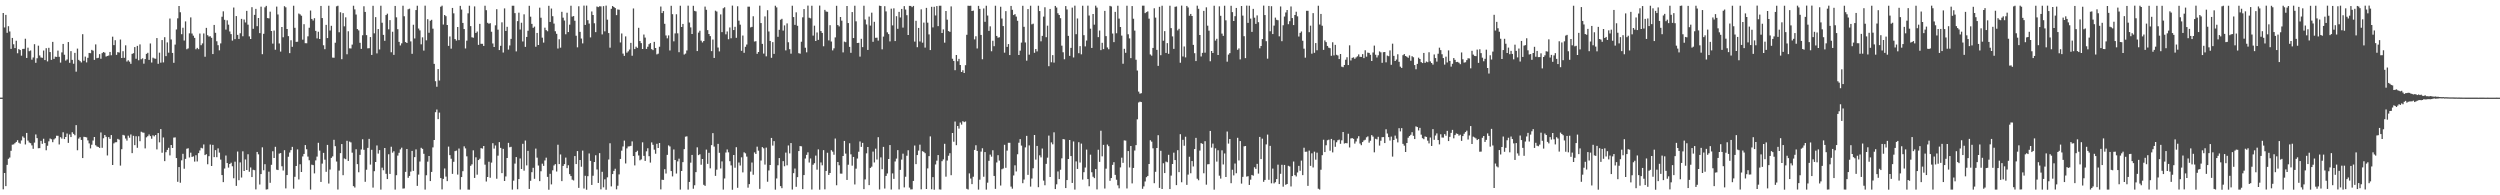<?xml version="1.0" encoding="UTF-8"?>
<svg xmlns="http://www.w3.org/2000/svg" width="1920" height="150">
  <path d="M0 74.970h1v1.000H0zM1 74.970h1v1.000H1zM2 10.008h1v135.374H2zM3 21.070h1v111.806H3zM4 11.429h1v131.498H4zM5 25.211h1v101.383H5zM6 20.128h1v101.849H6zM7 24.168h1v96.818H7zM8 37.536h1v78.303H8zM9 29.151h1v81.947H9zM10 34.013h1v76.864H10zM11 36.902h1v73.089H11zM12 31.267h1v77.758H12zM13 40.884h1v66.773H13zM14 37.688h1v71.916H14zM15 38.449h1v71.880H15zM16 42.731h1v65.140H16zM17 37.567h1v67.189H17zM18 37.494h1v68.282H18zM19 29.734h1v81.208H19zM20 44.501h1v57.603H20zM21 36.609h1v71.350H21zM22 39.296h1v70.150H22zM23 38.733h1v71.239H23zM24 45.802h1v65.866H24zM25 44.151h1v70.132H25zM26 33.946h1v75.564H26zM27 48.220h1v55.074H27zM28 44.769h1v61.338H28zM29 35.095h1v78.768H29zM30 42.613h1v71.133H30zM31 44.108h1v64.085H31zM32 44.379h1v66.039H32zM33 38.826h1v67.711H33zM34 46.137h1v63.731H34zM35 37.013h1v78.394H35zM36 47.146h1v64.790H36zM37 36.696h1v71.864H37zM38 39.969h1v66.435H38zM39 45.977h1v60.962H39zM40 32.149h1v77.080H40zM41 45.234h1v61.808H41zM42 43.521h1v62.652H42zM43 43.722h1v60.525H43zM44 38.867h1v65.407H44zM45 43.624h1v67.328H45zM46 48.063h1v57.331H46zM47 40.238h1v66.186H47zM48 33.761h1v67.803H48zM49 42.049h1v64.732H49zM50 46.545h1v58.673H50zM51 45.678h1v56.854H51zM52 32.321h1v77.418H52zM53 48.244h1v55.036H53zM54 39.276h1v65.975H54zM55 46.002h1v55.559H55zM56 48.961h1v53.827H56zM57 40.604h1v63.295H57zM58 55.055h1v41.025H58zM59 37.337h1v78.058H59zM60 45.981h1v60.444H60zM61 46.949h1v58.406H61zM62 47.959h1v59.515H62zM63 26.242h1v95.175H63zM64 46.623h1v58.434H64zM65 43.477h1v61.803H65zM66 47.915h1v57.616H66zM67 44.380h1v63.432H67zM68 40.641h1v69.507H68zM69 40.835h1v73.153H69zM70 38.293h1v72.861H70zM71 38.906h1v69.007H71zM72 45.959h1v59.268H72zM73 34.118h1v77.452H73zM74 44.700h1v67.831H74zM75 44.413h1v68.415H75zM76 41.553h1v72.059H76zM77 45.083h1v56.627H77zM78 40.823h1v72.703H78zM79 39.931h1v66.261H79zM80 40.449h1v63.230H80zM81 43.415h1v61.671H81zM82 42.968h1v76.419H82zM83 42.648h1v62.671H83zM84 39.864h1v66.788H84zM85 42.427h1v61.326H85zM86 28.178h1v98.553H86zM87 34.673h1v75.433H87zM88 30.862h1v78.470H88zM89 42.143h1v67.064H89zM90 40.040h1v66.608H90zM91 40.348h1v66.920H91zM92 30.364h1v96.803H92zM93 44.545h1v70.039H93zM94 39.304h1v64.283H94zM95 44.372h1v59.661H95zM96 34.840h1v71.565H96zM97 47.268h1v60.717H97zM98 46.302h1v57.887H98zM99 47.338h1v58.425H99zM100 49.004h1v54.241H100zM101 41.363h1v76.257H101zM102 40.862h1v63.456H102zM103 36.125h1v75.339H103zM104 45.110h1v59.532H104zM105 35.240h1v78.250H105zM106 46.278h1v58.382H106zM107 34.110h1v74.345H107zM108 45.530h1v55.651H108zM109 44.780h1v56.929H109zM110 48.917h1v53.047H110zM111 45.358h1v68.615H111zM112 41.357h1v64.118H112zM113 40.536h1v64.043H113zM114 45.990h1v57.302H114zM115 33.395h1v71.173H115zM116 48.011h1v58.541H116zM117 44.314h1v59.603H117zM118 44.906h1v59.857H118zM119 45.110h1v58.575H119zM120 29.219h1v85.505H120zM121 49.016h1v53.174H121zM122 40.460h1v68.869H122zM123 48.110h1v51.038H123zM124 30.749h1v86.550H124zM125 47.902h1v57.673H125zM126 28.567h1v95.168H126zM127 43.085h1v73.824H127zM128 32.584h1v82.509H128zM129 40.472h1v73.060H129zM130 14.211h1v105.133H130zM131 30.319h1v81.051H131zM132 40.644h1v73.032H132zM133 48.228h1v57.436H133zM134 34.273h1v71.254H134zM135 22.625h1v98.746H135zM136 14.073h1v125.544H136zM137 4.586h1v123.725H137zM138 9.419h1v130.922H138zM139 26.242h1v96.884H139zM140 21.312h1v96.805H140zM141 31.104h1v98.461H141zM142 16.434h1v105.590H142zM143 37.814h1v76.398H143zM144 37.165h1v76.686H144zM145 25.575h1v95.369H145zM146 13.362h1v103.883H146zM147 25.739h1v94.801H147zM148 27.403h1v92.642H148zM149 29.092h1v95.035H149zM150 37.845h1v81.391H150zM151 36.750h1v87.261H151zM152 37.781h1v79.817H152zM153 25.774h1v89.769H153zM154 34.706h1v78.793H154zM155 33.353h1v80.597H155zM156 25.697h1v85.262H156zM157 43.566h1v75.534H157zM158 21.421h1v96.994H158zM159 27.055h1v99.090H159zM160 28.048h1v91.919H160zM161 27.866h1v83.123H161zM162 29.036h1v98.472H162zM163 41.539h1v69.720H163zM164 19.162h1v101.500H164zM165 25.175h1v90.137H165zM166 31.693h1v89.038H166zM167 34.718h1v79.275H167zM168 38.658h1v78.536H168zM169 33.306h1v89.281H169zM170 12.873h1v121.590H170zM171 8.694h1v131.184H171zM172 15.217h1v114.199H172zM173 22.752h1v96.724H173zM174 15.593h1v109.623H174zM175 18.922h1v109.783H175zM176 24.149h1v101.791H176zM177 26.209h1v98.783H177zM178 31.205h1v96.472H178zM179 5.770h1v131.155H179zM180 30.033h1v94.144H180zM181 12.355h1v130.385H181zM182 26.801h1v89.550H182zM183 29.920h1v108.491H183zM184 25.559h1v99.169H184zM185 14.475h1v121.883H185zM186 27.855h1v88.355H186zM187 15.004h1v116.346H187zM188 17.274h1v105.189H188zM189 8.329h1v122.235H189zM190 18.945h1v99.551H190zM191 27.946h1v103.936H191zM192 29.953h1v98.664H192zM193 5.549h1v130.448H193zM194 22.129h1v108.253H194zM195 11.423h1v119.265H195zM196 6.827h1v138.630H196zM197 20.128h1v96.535H197zM198 13.845h1v104.679H198zM199 25.460h1v116.247H199zM200 5.121h1v128.549H200zM201 41.601h1v71.571H201zM202 25.969h1v104.784H202zM203 5.612h1v120.491H203zM204 4.502h1v141.077H204zM205 13.888h1v131.478H205zM206 14.117h1v117.738H206zM207 8.986h1v131.428H207zM208 23.825h1v102.751H208zM209 33.481h1v82.704H209zM210 23.429h1v97.904H210zM211 38.177h1v74.555H211zM212 5.059h1v125.244H212zM213 11.117h1v119.496H213zM214 33.406h1v84.578H214zM215 39.611h1v77.942H215zM216 20.757h1v106.943H216zM217 28.602h1v102.356H217zM218 4.786h1v110.558H218zM219 5.640h1v139.065H219zM220 22.283h1v112.162H220zM221 27.767h1v92.620H221zM222 40.828h1v76.293H222zM223 30.902h1v84.422H223zM224 35.950h1v76.847H224zM225 4.396h1v140.507H225zM226 21.374h1v114.386H226zM227 32.132h1v95.333H227zM228 32.054h1v82.671H228zM229 10.382h1v127.461H229zM230 11.059h1v115.122H230zM231 12.096h1v120.001H231zM232 30.482h1v89.666H232zM233 18.589h1v99.646H233zM234 33.186h1v78.241H234zM235 33.208h1v81.418H235zM236 27.924h1v92.341H236zM237 21.320h1v101.759H237zM238 8.102h1v137.518H238zM239 14.545h1v111.940H239zM240 15.743h1v111.091H240zM241 13.954h1v119.234H241zM242 23.717h1v99.482H242zM243 29.503h1v90.760H243zM244 24.347h1v85.314H244zM245 29.956h1v85.731H245zM246 4.570h1v135.143H246zM247 13.870h1v111.796H247zM248 34.771h1v82.645H248zM249 37.809h1v84.835H249zM250 19.113h1v112.843H250zM251 29.234h1v82.049H251zM252 4.395h1v136.555H252zM253 23.467h1v106.736H253zM254 19.810h1v101.452H254zM255 44.222h1v75.873H255zM256 44.342h1v63.039H256zM257 32.810h1v79.452H257zM258 4.839h1v119.210H258zM259 4.380h1v141.207H259zM260 24.779h1v106.249H260zM261 9.440h1v108.162H261zM262 45.464h1v65.193H262zM263 10.102h1v124.436H263zM264 20.209h1v101.512H264zM265 13.302h1v108.955H265zM266 41.663h1v66.467H266zM267 24.025h1v99.595H267zM268 37.119h1v71.636H268zM269 37.199h1v72.140H269zM270 34.230h1v83.027H270zM271 4.396h1v138.551H271zM272 7.227h1v136.796H272zM273 11.168h1v103.456H273zM274 22.313h1v103.728H274zM275 23.358h1v108.958H275zM276 32.875h1v86.069H276zM277 37.516h1v77.282H277zM278 27.097h1v79.875H278zM279 4.805h1v110.258H279zM280 9.145h1v130.470H280zM281 27.002h1v103.332H281zM282 37.094h1v76.483H282zM283 36.993h1v69.641H283zM284 28.468h1v97.923H284zM285 42.195h1v72.868H285zM286 4.433h1v139.667H286zM287 25.623h1v105.867H287zM288 13.139h1v111.290H288zM289 40.990h1v70.728H289zM290 22.316h1v95.674H290zM291 37.971h1v77.330H291zM292 4.379h1v141.254H292zM293 17.459h1v111.332H293zM294 26.782h1v104.007H294zM295 31.341h1v82.323H295zM296 11.569h1v121.893H296zM297 10.487h1v127.050H297zM298 22.548h1v95.931H298zM299 15.449h1v118.142H299zM300 40.118h1v72.573H300zM301 24.397h1v92.862H301zM302 42.162h1v74.012H302zM303 4.538h1v141.069H303zM304 13.288h1v121.255H304zM305 22.449h1v97.069H305zM306 32.137h1v85.189H306zM307 34.936h1v79.827H307zM308 33.291h1v80.118H308zM309 4.429h1v140.419H309zM310 12.516h1v132.174H310zM311 32.284h1v99.711H311zM312 33.034h1v81.374H312zM313 7.129h1v129.413H313zM314 6.679h1v128.423H314zM315 31.775h1v100.005H315zM316 41.338h1v74.554H316zM317 18.996h1v112.215H317zM318 29.547h1v91.152H318zM319 7.740h1v106.986H319zM320 4.380h1v138.348H320zM321 21.908h1v112.182H321zM322 23.343h1v100.693H322zM323 34.055h1v79.467H323zM324 28.646h1v85.670H324zM325 38.868h1v79.267H325zM326 4.363h1v141.235H326zM327 30.969h1v103.624H327zM328 14.731h1v109.405H328zM329 25.146h1v94.658H329zM330 15.916h1v123.137H330zM331 15.194h1v116.839H331zM332 22.002h1v91.215H332zM333 49.046h1v58.464H333zM334 62.360h1v23.800H334zM335 66.598h1v17.542H335zM336 53.037h1v38.472H336zM337 61.856h1v24.613H337zM338 5.176h1v131.555H338zM339 4.366h1v141.096H339zM340 18.842h1v118.528H340zM341 11.537h1v117.850H341zM342 12.447h1v123.207H342zM343 19.200h1v119.903H343zM344 35.214h1v77.376H344zM345 28.025h1v91.103H345zM346 37.353h1v84.579H346zM347 6.113h1v127.419H347zM348 10.264h1v113.984H348zM349 29.979h1v86.072H349zM350 31.187h1v84.461H350zM351 20.718h1v113.383H351zM352 30.847h1v83.253H352zM353 4.512h1v141.071H353zM354 7.332h1v128.675H354zM355 17.622h1v113.860H355zM356 22.323h1v90.083H356zM357 37.213h1v76.773H357zM358 31.241h1v88.825H358zM359 10.216h1v135.395H359zM360 4.406h1v141.253H360zM361 20.057h1v107.302H361zM362 28.619h1v97.593H362zM363 28.992h1v86.464H363zM364 4.910h1v131.752H364zM365 25.293h1v95.522H365zM366 24.213h1v109.916H366zM367 34.443h1v88.510H367zM368 18.321h1v103.612H368zM369 33.630h1v80.115H369zM370 33.630h1v80.478H370zM371 35.257h1v76.891H371zM372 4.394h1v122.080H372zM373 7.818h1v131.602H373zM374 17.532h1v118.400H374zM375 18.222h1v105.995H375zM376 17.839h1v118.648H376zM377 24.384h1v100.471H377zM378 33.397h1v76.556H378zM379 36.121h1v77.996H379zM380 19.441h1v92.254H380zM381 7.056h1v130.200H381zM382 22.798h1v96.730H382zM383 38.464h1v70.679H383zM384 35.177h1v78.368H384zM385 17.169h1v115.783H385zM386 40.328h1v73.996H386zM387 6.467h1v132.545H387zM388 23.774h1v111.754H388zM389 20.561h1v100.790H389zM390 38.110h1v71.625H390zM391 34.939h1v78.171H391zM392 29.873h1v82.868H392zM393 4.379h1v141.248H393zM394 4.390h1v134.339H394zM395 10.097h1v115.528H395zM396 39.491h1v81.143H396zM397 16.232h1v129.135H397zM398 9.730h1v127.769H398zM399 22.688h1v99.032H399zM400 17.451h1v112.331H400zM401 31.858h1v78.589H401zM402 11.032h1v120.058H402zM403 35.992h1v71.919H403zM404 28.345h1v98.679H404zM405 23.614h1v92.266H405zM406 4.440h1v140.665H406zM407 12.792h1v126.072H407zM408 18.305h1v113.923H408zM409 21.344h1v107.521H409zM410 20.451h1v116.872H410zM411 35.888h1v78.260H411zM412 25.276h1v95.819H412zM413 34.572h1v92.555H413zM414 5.907h1v133.207H414zM415 13.644h1v117.871H415zM416 28.949h1v96.728H416zM417 32.726h1v94.639H417zM418 21.268h1v101.951H418zM419 23.154h1v97.914H419zM420 24.019h1v111.824H420zM421 4.433h1v141.279H421zM422 16.859h1v116.644H422zM423 6.549h1v135.067H423zM424 12.453h1v118.349H424zM425 18.150h1v108.935H425zM426 24.006h1v102.068H426zM427 25.936h1v105.785H427zM428 37.285h1v73.864H428zM429 30.147h1v95.838H429zM430 36.592h1v82.022H430zM431 9.058h1v130.042H431zM432 13.587h1v113.829H432zM433 15.756h1v110.316H433zM434 26.314h1v94.699H434zM435 9.775h1v119.359H435zM436 24.609h1v102.328H436zM437 18.936h1v114.780H437zM438 4.423h1v130.795H438zM439 12.736h1v125.228H439zM440 12.318h1v126.257H440zM441 15.906h1v103.955H441zM442 27.427h1v98.559H442zM443 36.356h1v79.683H443zM444 4.798h1v139.466H444zM445 24.459h1v98.405H445zM446 29.572h1v98.462H446zM447 33.354h1v82.292H447zM448 4.293h1v140.503H448zM449 19.133h1v115.856H449zM450 4.280h1v141.424H450zM451 15.508h1v119.826H451zM452 18.136h1v99.737H452zM453 28.709h1v94.817H453zM454 8.793h1v133.258H454zM455 11.527h1v123.442H455zM456 17.845h1v106.597H456zM457 24.673h1v94.572H457zM458 5.043h1v125.088H458zM459 5.503h1v134.980H459zM460 4.812h1v112.801H460zM461 4.903h1v140.484H461zM462 26.417h1v105.502H462zM463 4.722h1v139.158H463zM464 24.049h1v113.693H464zM465 4.304h1v141.406H465zM466 15.130h1v121.042H466zM467 25.382h1v97.155H467zM468 36.609h1v73.415H468zM469 6.741h1v136.429H469zM470 4.630h1v129.063H470zM471 5.375h1v125.874H471zM472 6.182h1v123.408H472zM473 11.637h1v133.771H473zM474 7.292h1v135.358H474zM475 7.475h1v126.481H475zM476 32.624h1v89.413H476zM477 25.719h1v89.984H477zM478 41.171h1v71.320H478zM479 42.919h1v65.080H479zM480 27.944h1v97.613H480zM481 40.450h1v73.506H481zM482 39.407h1v73.102H482zM483 38.017h1v74.381H483zM484 32.927h1v79.075H484zM485 42.827h1v65.779H485zM486 6.499h1v113.335H486zM487 37.662h1v89.375H487zM488 35.824h1v80.943H488zM489 36.746h1v79.005H489zM490 21.361h1v98.044H490zM491 31.564h1v91.588H491zM492 33.150h1v89.245H492zM493 37.623h1v71.668H493zM494 26.548h1v93.144H494zM495 28.894h1v94.687H495zM496 37.596h1v78.628H496zM497 35.880h1v77.983H497zM498 33.924h1v86.018H498zM499 33.100h1v91.793H499zM500 37.743h1v71.640H500zM501 38.521h1v72.698H501zM502 32.173h1v82.771H502zM503 36.884h1v81.205H503zM504 41.763h1v68.672H504zM505 41.201h1v72.439H505zM506 35.873h1v73.931H506zM507 5.000h1v140.482H507zM508 10.044h1v127.992H508zM509 8.495h1v129.714H509zM510 18.288h1v111.635H510zM511 27.226h1v106.064H511zM512 29.453h1v89.504H512zM513 27.169h1v84.488H513zM514 38.748h1v73.723H514zM515 4.441h1v126.918H515zM516 10.929h1v124.568H516zM517 31.734h1v83.058H517zM518 25.651h1v97.210H518zM519 10.969h1v122.322H519zM520 25.598h1v98.345H520zM521 40.107h1v81.738H521zM522 4.402h1v141.201H522zM523 20.746h1v110.568H523zM524 18.363h1v106.161H524zM525 41.887h1v72.673H525zM526 41.180h1v63.769H526zM527 38.744h1v65.949H527zM528 4.344h1v141.271H528zM529 17.282h1v122.432H529zM530 21.042h1v103.863H530zM531 26.127h1v92.859H531zM532 4.473h1v140.489H532zM533 8.367h1v133.929H533zM534 8.759h1v123.434H534zM535 39.209h1v73.943H535zM536 25.058h1v94.068H536zM537 23.580h1v94.919H537zM538 31.215h1v95.291H538zM539 32.592h1v89.503H539zM540 31.470h1v110.480H540zM541 5.047h1v137.717H541zM542 7.507h1v107.369H542zM543 23.125h1v102.709H543zM544 26.127h1v91.209H544zM545 27.728h1v101.557H545zM546 39.279h1v72.187H546zM547 30.336h1v71.899H547zM548 44.508h1v68.064H548zM549 8.204h1v126.865H549zM550 8.861h1v121.426H550zM551 36.498h1v73.967H551zM552 39.480h1v77.865H552zM553 11.071h1v118.323H553zM554 24.659h1v99.279H554zM555 6.341h1v139.256H555zM556 5.576h1v131.460H556zM557 26.353h1v90.769H557zM558 24.145h1v90.665H558zM559 30.134h1v86.880H559zM560 21.110h1v102.688H560zM561 29.401h1v97.649H561zM562 4.279h1v141.436H562zM563 23.090h1v95.948H563zM564 20.592h1v108.247H564zM565 29.022h1v84.013H565zM566 4.825h1v139.383H566zM567 15.894h1v108.918H567zM568 18.955h1v108.189H568zM569 39.025h1v81.788H569zM570 27.304h1v105.076H570zM571 40.554h1v76.420H571zM572 35.949h1v81.810H572zM573 34.186h1v86.104H573zM574 5.142h1v138.974H574zM575 5.103h1v136.307H575zM576 21.054h1v110.714H576zM577 20.621h1v104.209H577zM578 12.512h1v121.679H578zM579 31.891h1v85.156H579zM580 31.655h1v86.572H580zM581 41.314h1v71.349H581zM582 39.929h1v75.769H582zM583 4.360h1v140.670H583zM584 17.717h1v105.572H584zM585 33.708h1v79.284H585zM586 41.187h1v72.750H586zM587 12.601h1v113.818H587zM588 43.284h1v70.072H588zM589 7.829h1v131.743H589zM590 24.188h1v106.748H590zM591 31.416h1v95.328H591zM592 44.414h1v61.521H592zM593 32.336h1v79.460H593zM594 41.364h1v67.041H594zM595 4.398h1v141.272H595zM596 5.707h1v131.370H596zM597 28.268h1v98.668H597zM598 22.888h1v98.499H598zM599 15.165h1v127.805H599zM600 14.453h1v130.081H600zM601 23.482h1v100.265H601zM602 19.482h1v108.224H602zM603 38.710h1v78.488H603zM604 17.990h1v108.993H604zM605 32.441h1v79.283H605zM606 37.799h1v79.997H606zM607 41.198h1v68.658H607zM608 4.410h1v141.155H608zM609 13.109h1v119.882H609zM610 19.107h1v110.350H610zM611 9.466h1v133.998H611zM612 19.795h1v116.251H612zM613 40.833h1v75.178H613zM614 41.209h1v70.963H614zM615 32.057h1v80.304H615zM616 13.313h1v131.954H616zM617 6.949h1v127.502H617zM618 36.654h1v85.110H618zM619 40.167h1v78.784H619zM620 4.326h1v112.642H620zM621 13.633h1v111.183H621zM622 14.067h1v107.613H622zM623 4.397h1v141.178H623zM624 27.346h1v99.175H624zM625 19.729h1v105.618H625zM626 31.475h1v88.002H626zM627 24.940h1v105.378H627zM628 30.619h1v84.095H628zM629 4.316h1v141.367H629zM630 23.868h1v100.890H630zM631 25.279h1v101.703H631zM632 35.531h1v79.753H632zM633 7.597h1v137.800H633zM634 8.878h1v122.381H634zM635 9.047h1v108.261H635zM636 31.041h1v103.288H636zM637 19.375h1v113.483H637zM638 31.898h1v83.469H638zM639 38.707h1v77.791H639zM640 37.123h1v81.727H640zM641 28.708h1v77.667H641zM642 4.476h1v137.789H642zM643 19.247h1v105.158H643zM644 20.286h1v106.628H644zM645 13.074h1v120.235H645zM646 15.897h1v117.460H646zM647 40.233h1v79.591H647zM648 31.931h1v76.282H648zM649 32.426h1v85.549H649zM650 4.626h1v133.543H650zM651 17.707h1v108.784H651zM652 36.010h1v74.035H652zM653 40.560h1v77.948H653zM654 9.260h1v117.950H654zM655 29.240h1v91.294H655zM656 4.381h1v137.290H656zM657 16.366h1v113.185H657zM658 33.045h1v88.688H658zM659 32.859h1v83.694H659zM660 43.445h1v65.217H660zM661 29.791h1v82.990H661zM662 36.181h1v73.557H662zM663 4.396h1v140.863H663zM664 14.980h1v122.824H664zM665 18.781h1v98.997H665zM666 38.362h1v74.546H666zM667 12.772h1v129.409H667zM668 19.644h1v109.335H668zM669 9.709h1v118.277H669zM670 32.103h1v84.318H670zM671 16.760h1v108.018H671zM672 29.047h1v85.150H672zM673 28.933h1v93.578H673zM674 31.187h1v74.169H674zM675 4.344h1v141.189H675zM676 4.614h1v116.270H676zM677 37.863h1v92.095H677zM678 28.132h1v84.679H678zM679 4.757h1v140.052H679zM680 8.753h1v126.381H680zM681 24.853h1v108.362H681zM682 26.198h1v95.927H682zM683 31.806h1v79.612H683zM684 6.638h1v138.930H684zM685 19.522h1v113.660H685zM686 6.392h1v130.965H686zM687 31.515h1v92.510H687zM688 12.452h1v109.345H688zM689 22.125h1v93.174H689zM690 9.091h1v136.387H690zM691 13.401h1v117.078H691zM692 6.861h1v115.703H692zM693 21.219h1v96.779H693zM694 4.693h1v139.231H694zM695 7.300h1v128.450H695zM696 11.698h1v107.886H696zM697 26.873h1v88.509H697zM698 4.484h1v139.599H698zM699 4.577h1v140.953H699zM700 5.483h1v139.914H700zM701 4.582h1v134.382H701zM702 31.941h1v79.803H702zM703 15.963h1v110.116H703zM704 36.270h1v82.842H704zM705 21.469h1v94.171H705zM706 31.859h1v79.258H706zM707 7.166h1v138.257H707zM708 32.794h1v83.310H708zM709 17.362h1v99.258H709zM710 36.544h1v81.118H710zM711 6.057h1v139.096H711zM712 17.404h1v111.939H712zM713 26.428h1v93.474H713zM714 38.430h1v66.348H714zM715 5.241h1v140.130H715zM716 21.017h1v115.024H716zM717 5.201h1v140.496H717zM718 11.864h1v114.461H718zM719 4.645h1v118.751H719zM720 20.082h1v99.014H720zM721 4.420h1v141.057H721zM722 4.420h1v141.214H722zM723 25.329h1v98.489H723zM724 22.598h1v99.815H724zM725 32.794h1v77.628H725zM726 8.455h1v127.203H726zM727 15.083h1v108.224H727zM728 23.865h1v95.739H728zM729 24.483h1v93.182H729zM730 4.912h1v129.617H730zM731 45.129h1v56.993H731zM732 46.786h1v62.055H732zM733 53.909h1v39.424H733zM734 42.226h1v69.310H734zM735 47.040h1v49.733H735zM736 45.213h1v53.529H736zM737 49.920h1v44.183H737zM738 55.312h1v40.401H738zM739 53.969h1v39.113H739zM740 56.046h1v37.771H740zM741 50.093h1v43.180H741zM742 26.709h1v118.299H742zM743 4.387h1v141.160H743zM744 4.494h1v128.674H744zM745 4.416h1v132.685H745zM746 8.469h1v132.966H746zM747 8.127h1v127.623H747zM748 30.266h1v84.862H748zM749 27.840h1v83.746H749zM750 37.204h1v78.690H750zM751 4.527h1v141.087H751zM752 6.797h1v131.187H752zM753 26.848h1v89.582H753zM754 45.507h1v68.381H754zM755 6.486h1v129.234H755zM756 16.758h1v100.047H756zM757 4.406h1v141.196H757zM758 11.953h1v128.358H758zM759 23.713h1v99.799H759zM760 20.226h1v98.503H760zM761 39.375h1v80.947H761zM762 31.306h1v84.095H762zM763 35.483h1v99.657H763zM764 4.392h1v140.669H764zM765 27.606h1v97.180H765zM766 28.916h1v90.283H766zM767 28.609h1v94.745H767zM768 5.151h1v137.316H768zM769 14.253h1v115.738H769zM770 20.003h1v109.400H770zM771 40.457h1v70.774H771zM772 8.561h1v120.296H772zM773 35.969h1v79.675H773zM774 33.835h1v75.842H774zM775 42.306h1v67.357H775zM776 4.533h1v138.797H776zM777 7.529h1v137.380H777zM778 11.579h1v123.167H778zM779 10.861h1v116.122H779zM780 12.737h1v118.927H780zM781 15.978h1v102.478H781zM782 42.215h1v67.383H782zM783 38.919h1v67.946H783zM784 32.728h1v79.111H784zM785 4.449h1v136.242H785zM786 20.568h1v117.336H786zM787 32.598h1v80.597H787zM788 46.588h1v57.735H788zM789 6.985h1v127.308H789zM790 42.010h1v69.665H790zM791 4.394h1v138.933H791zM792 18.667h1v118.460H792zM793 18.177h1v111.067H793zM794 40.526h1v63.141H794zM795 37.644h1v84.914H795zM796 39.489h1v72.574H796zM797 4.390h1v139.359H797zM798 8.506h1v110.776H798zM799 31.736h1v89.128H799zM800 27.534h1v86.518H800zM801 12.771h1v125.924H801zM802 5.563h1v136.733H802zM803 28.555h1v97.286H803zM804 19.700h1v101.387H804zM805 50.829h1v53.330H805zM806 6.858h1v129.061H806zM807 47.842h1v61.527H807zM808 42.348h1v68.496H808zM809 48.074h1v53.556H809zM810 4.541h1v140.675H810zM811 5.778h1v135.801H811zM812 10.183h1v121.480H812zM813 11.533h1v125.967H813zM814 13.962h1v116.406H814zM815 35.094h1v86.517H815zM816 40.131h1v66.653H816zM817 45.533h1v61.540H817zM818 4.671h1v139.774H818zM819 7.259h1v131.013H819zM820 27.532h1v94.587H820zM821 42.899h1v64.605H821zM822 36.749h1v83.124H822zM823 5.820h1v134.692H823zM824 44.137h1v64.510H824zM825 4.364h1v141.247H825zM826 26.286h1v97.668H826zM827 14.184h1v115.532H827zM828 40.849h1v68.386H828zM829 35.442h1v89.370H829zM830 41.750h1v68.511H830zM831 4.389h1v133.557H831zM832 27.039h1v105.205H832zM833 35.643h1v93.013H833zM834 31.107h1v83.763H834zM835 4.328h1v133.179H835zM836 11.908h1v131.166H836zM837 22.009h1v96.786H837zM838 36.821h1v95.464H838zM839 10.775h1v124.976H839zM840 18.948h1v117.847H840zM841 4.363h1v125.472H841zM842 5.828h1v139.613H842zM843 28.520h1v86.454H843zM844 23.468h1v100.859H844zM845 38.485h1v61.926H845zM846 32.847h1v87.214H846zM847 37.722h1v73.518H847zM848 8.362h1v136.455H848zM849 27.733h1v101.801H849zM850 36.464h1v74.562H850zM851 37.833h1v74.439H851zM852 4.487h1v134.389H852zM853 4.984h1v131.746H853zM854 25.779h1v100.859H854zM855 32.359h1v92.210H855zM856 9.116h1v125.170H856zM857 25.560h1v112.475H857zM858 4.392h1v137.920H858zM859 14.293h1v130.333H859zM860 20.749h1v107.824H860zM861 27.353h1v93.741H861zM862 48.943h1v76.114H862zM863 37.463h1v70.348H863zM864 40.572h1v67.420H864zM865 4.390h1v140.372H865zM866 26.317h1v89.719H866zM867 29.466h1v99.136H867zM868 44.640h1v67.507H868zM869 4.677h1v136.176H869zM870 14.365h1v114.608H870zM871 23.523h1v92.093H871zM872 45.895h1v65.562H872zM873 54.151h1v37.521H873zM874 70.351h1v8.333H874zM875 71.947h1v6.143H875zM876 71.553h1v6.822H876zM877 4.352h1v140.644H877zM878 4.374h1v138.775H878zM879 10.080h1v129.279H879zM880 9.298h1v126.798H880zM881 8.745h1v126.367H881zM882 14.347h1v111.623H882zM883 41.825h1v65.883H883zM884 42.729h1v66.066H884zM885 36.826h1v77.084H885zM886 6.345h1v134.361H886zM887 13.496h1v118.440H887zM888 38.286h1v75.390H888zM889 50.568h1v53.243H889zM890 5.248h1v139.011H890zM891 42.381h1v73.422H891zM892 4.399h1v140.729H892zM893 31.302h1v94.096H893zM894 23.925h1v108.965H894zM895 40.645h1v83.445H895zM896 33.101h1v91.507H896zM897 41.300h1v77.607H897zM898 4.408h1v140.791H898zM899 21.603h1v113.240H899zM900 27.977h1v97.956H900zM901 37.522h1v79.745H901zM902 5.202h1v117.742H902zM903 4.960h1v137.240H903zM904 23.328h1v92.030H904zM905 22.127h1v110.046H905zM906 48.176h1v54.909H906zM907 4.296h1v135.691H907zM908 43.353h1v63.993H908zM909 35.693h1v76.216H909zM910 44.060h1v60.971H910zM911 4.535h1v137.458H911zM912 5.720h1v128.352H912zM913 12.070h1v108.327H913zM914 10.678h1v122.375H914zM915 12.288h1v111.419H915zM916 34.481h1v93.356H916zM917 40.866h1v73.638H917zM918 46.894h1v58.968H918zM919 4.378h1v132.892H919zM920 6.771h1v131.664H920zM921 26.905h1v88.782H921zM922 43.390h1v66.522H922zM923 40.587h1v69.926H923zM924 8.328h1v124.717H924zM925 40.472h1v67.973H925zM926 5.616h1v136.227H926zM927 19.724h1v106.497H927zM928 23.562h1v102.482H928zM929 47.051h1v53.498H929zM930 39.163h1v74.203H930zM931 40.715h1v69.557H931zM932 4.394h1v141.286H932zM933 31.205h1v82.707H933zM934 29.812h1v94.297H934zM935 42.258h1v73.142H935zM936 4.882h1v130.030H936zM937 12.144h1v125.004H937zM938 25.821h1v89.655H938zM939 27.539h1v98.773H939zM940 4.418h1v113.432H940zM941 15.629h1v120.331H941zM942 47.346h1v53.680H942zM943 41.959h1v68.318H943zM944 40.797h1v65.975H944zM945 4.437h1v136.266H945zM946 9.333h1v121.008H946zM947 16.138h1v118.550H947zM948 12.445h1v113.145H948zM949 6.068h1v126.991H949zM950 38.266h1v67.557H950zM951 37.176h1v86.059H951zM952 45.640h1v62.685H952zM953 4.591h1v136.394H953zM954 11.998h1v123.826H954zM955 27.811h1v84.598H955zM956 44.652h1v67.466H956zM957 4.283h1v131.352H957zM958 17.559h1v117.761H958zM959 4.390h1v137.645H959zM960 14.303h1v123.658H960zM961 24.486h1v109.838H961zM962 6.816h1v128.104H962zM963 13.590h1v114.850H963zM964 18.311h1v111.378H964zM965 11.810h1v114.019H965zM966 17.044h1v116.301H966zM967 37.124h1v68.062H967zM968 35.316h1v86.842H968zM969 29.981h1v76.514H969zM970 4.280h1v135.326H970zM971 11.579h1v126.596H971zM972 31.642h1v79.252H972zM973 45.058h1v58.310H973zM974 4.575h1v133.521H974zM975 24.035h1v87.966H975zM976 4.741h1v136.045H976zM977 26.138h1v103.357H977zM978 19.653h1v121.175H978zM979 13.537h1v126.377H979zM980 15.223h1v122.276H980zM981 15.558h1v110.909H981zM982 27.888h1v113.467H982zM983 4.961h1v128.497H983zM984 31.625h1v94.917H984zM985 19.389h1v123.983H985zM986 12.683h1v113.990H986zM987 9.590h1v132.327H987zM988 7.687h1v133.638H988zM989 18.610h1v108.711H989zM990 16.262h1v111.577H990zM991 4.962h1v138.229H991zM992 13.874h1v121.352H992zM993 19.241h1v104.825H993zM994 11.513h1v122.986H994zM995 8.989h1v126.527H995zM996 12.528h1v119.932H996zM997 28.055h1v99.308H997zM998 25.252h1v105.946H998zM999 24.178h1v99.183H999zM1000 31.262h1v103.253H1000zM1001 37.367h1v76.069H1001zM1002 44.298h1v72.303H1002zM1003 8.277h1v108.190H1003zM1004 8.293h1v134.466H1004zM1005 24.721h1v90.956H1005zM1006 19.729h1v107.682H1006zM1007 41.213h1v76.521H1007zM1008 10.073h1v118.556H1008zM1009 40.552h1v75.928H1009zM1010 33.072h1v89.562H1010zM1011 38.611h1v78.613H1011zM1012 4.391h1v140.578H1012zM1013 18.844h1v126.727H1013zM1014 10.725h1v119.641H1014zM1015 19.776h1v99.400H1015zM1016 38.288h1v69.016H1016zM1017 31.003h1v85.780H1017zM1018 32.378h1v79.183H1018zM1019 35.264h1v72.469H1019zM1020 36.633h1v70.649H1020zM1021 37.026h1v78.730H1021zM1022 42.836h1v63.856H1022zM1023 32.441h1v84.585H1023zM1024 42.525h1v65.176H1024zM1025 34.465h1v78.303H1025zM1026 42.079h1v67.185H1026zM1027 42.620h1v65.100H1027zM1028 45.361h1v61.832H1028zM1029 41.464h1v68.965H1029zM1030 51.181h1v56.572H1030zM1031 51.590h1v49.774H1031zM1032 49.916h1v60.307H1032zM1033 45.889h1v63.973H1033zM1034 43.987h1v66.042H1034zM1035 49.947h1v52.781H1035zM1036 34.830h1v78.417H1036zM1037 46.414h1v59.943H1037zM1038 44.442h1v61.592H1038zM1039 44.049h1v62.625H1039zM1040 45.163h1v65.104H1040zM1041 44.085h1v64.546H1041zM1042 43.260h1v63.056H1042zM1043 41.772h1v62.853H1043zM1044 43.602h1v66.633H1044zM1045 43.705h1v67.794H1045zM1046 41.592h1v67.520H1046zM1047 44.667h1v63.219H1047zM1048 38.625h1v68.698H1048zM1049 43.503h1v61.978H1049zM1050 40.392h1v64.377H1050zM1051 40.676h1v68.888H1051zM1052 42.095h1v66.013H1052zM1053 46.841h1v56.920H1053zM1054 40.300h1v64.601H1054zM1055 35.045h1v81.923H1055zM1056 42.053h1v64.545H1056zM1057 44.149h1v62.923H1057zM1058 42.429h1v62.618H1058zM1059 39.470h1v72.360H1059zM1060 40.211h1v67.887H1060zM1061 48.239h1v57.120H1061zM1062 40.080h1v65.203H1062zM1063 39.935h1v69.941H1063zM1064 47.883h1v51.379H1064zM1065 42.719h1v59.808H1065zM1066 43.173h1v62.152H1066zM1067 38.690h1v69.231H1067zM1068 49.745h1v55.161H1068zM1069 33.516h1v86.758H1069zM1070 42.902h1v64.638H1070zM1071 46.852h1v57.307H1071zM1072 45.747h1v60.704H1072zM1073 41.664h1v67.705H1073zM1074 47.462h1v51.009H1074zM1075 51.188h1v49.751H1075zM1076 52.187h1v46.203H1076zM1077 42.376h1v68.136H1077zM1078 41.523h1v70.371H1078zM1079 42.996h1v73.720H1079zM1080 43.579h1v66.246H1080zM1081 44.383h1v61.421H1081zM1082 42.534h1v61.987H1082zM1083 46.653h1v56.849H1083zM1084 43.157h1v58.358H1084zM1085 43.965h1v60.327H1085zM1086 49.973h1v56.837H1086zM1087 53.191h1v43.897H1087zM1088 49.027h1v48.539H1088zM1089 44.267h1v55.916H1089zM1090 45.332h1v52.882H1090zM1091 47.696h1v55.735H1091zM1092 48.422h1v57.694H1092zM1093 40.646h1v66.281H1093zM1094 48.295h1v56.532H1094zM1095 47.233h1v57.939H1095zM1096 47.760h1v60.273H1096zM1097 40.142h1v69.968H1097zM1098 47.162h1v58.458H1098zM1099 48.400h1v63.703H1099zM1100 49.634h1v49.540H1100zM1101 41.824h1v65.558H1101zM1102 44.604h1v59.472H1102zM1103 47.311h1v55.120H1103zM1104 41.262h1v66.284H1104zM1105 36.611h1v74.283H1105zM1106 38.481h1v64.619H1106zM1107 41.664h1v63.957H1107zM1108 44.591h1v61.070H1108zM1109 49.619h1v53.391H1109zM1110 43.528h1v60.740H1110zM1111 47.982h1v52.528H1111zM1112 38.730h1v69.590H1112zM1113 46.795h1v58.323H1113zM1114 51.149h1v50.885H1114zM1115 48.989h1v50.732H1115zM1116 44.574h1v61.682H1116zM1117 45.955h1v57.769H1117zM1118 47.686h1v54.814H1118zM1119 47.508h1v55.362H1119zM1120 48.200h1v55.967H1120zM1121 49.326h1v54.153H1121zM1122 40.296h1v67.913H1122zM1123 45.516h1v58.971H1123zM1124 48.081h1v54.623H1124zM1125 47.833h1v53.605H1125zM1126 46.181h1v54.187H1126zM1127 44.762h1v62.417H1127zM1128 44.916h1v59.125H1128zM1129 52.488h1v44.321H1129zM1130 39.035h1v71.541H1130zM1131 41.939h1v63.012H1131zM1132 42.927h1v62.655H1132zM1133 43.090h1v63.198H1133zM1134 38.109h1v69.439H1134zM1135 48.271h1v58.539H1135zM1136 37.854h1v78.672H1136zM1137 40.802h1v75.641H1137zM1138 44.281h1v61.549H1138zM1139 47.040h1v57.400H1139zM1140 45.161h1v63.847H1140zM1141 38.129h1v69.283H1141zM1142 52.230h1v50.224H1142zM1143 56.489h1v47.872H1143zM1144 42.435h1v70.215H1144zM1145 45.704h1v53.249H1145zM1146 39.613h1v72.130H1146zM1147 11.383h1v133.023H1147zM1148 23.466h1v102.110H1148zM1149 16.794h1v111.016H1149zM1150 21.725h1v106.841H1150zM1151 24.358h1v90.910H1151zM1152 29.756h1v88.871H1152zM1153 45.312h1v67.561H1153zM1154 38.470h1v66.372H1154zM1155 29.799h1v86.760H1155zM1156 33.571h1v79.958H1156zM1157 40.698h1v67.004H1157zM1158 36.535h1v69.259H1158zM1159 41.647h1v75.369H1159zM1160 39.057h1v65.806H1160zM1161 41.397h1v65.417H1161zM1162 45.563h1v64.573H1162zM1163 34.301h1v88.507H1163zM1164 39.052h1v70.822H1164zM1165 44.072h1v73.717H1165zM1166 37.271h1v82.296H1166zM1167 47.249h1v56.836H1167zM1168 31.438h1v76.134H1168zM1169 43.724h1v69.828H1169zM1170 34.997h1v84.673H1170zM1171 34.669h1v74.031H1171zM1172 29.408h1v75.376H1172zM1173 38.652h1v63.403H1173zM1174 41.820h1v66.869H1174zM1175 41.546h1v61.839H1175zM1176 45.929h1v54.876H1176zM1177 40.724h1v58.437H1177zM1178 35.943h1v77.684H1178zM1179 43.575h1v66.076H1179zM1180 39.104h1v72.796H1180zM1181 43.887h1v68.455H1181zM1182 43.811h1v67.235H1182zM1183 40.943h1v60.942H1183zM1184 52.515h1v55.642H1184zM1185 43.765h1v70.336H1185zM1186 42.509h1v60.038H1186zM1187 39.349h1v64.327H1187zM1188 39.630h1v69.315H1188zM1189 30.186h1v79.961H1189zM1190 44.191h1v61.134H1190zM1191 42.151h1v65.079H1191zM1192 47.454h1v54.696H1192zM1193 42.527h1v64.461H1193zM1194 40.830h1v70.083H1194zM1195 45.185h1v60.209H1195zM1196 49.210h1v57.174H1196zM1197 31.707h1v84.702H1197zM1198 51.622h1v50.200H1198zM1199 32.617h1v70.298H1199zM1200 46.227h1v57.650H1200zM1201 31.744h1v76.114H1201zM1202 27.349h1v89.198H1202zM1203 26.764h1v77.651H1203zM1204 39.361h1v77.626H1204zM1205 45.944h1v58.298H1205zM1206 29.967h1v90.462H1206zM1207 34.835h1v82.351H1207zM1208 4.389h1v120.039H1208zM1209 35.576h1v85.593H1209zM1210 35.170h1v74.705H1210zM1211 42.253h1v61.133H1211zM1212 25.251h1v93.110H1212zM1213 37.951h1v76.035H1213zM1214 5.446h1v134.195H1214zM1215 16.090h1v118.068H1215zM1216 18.772h1v110.039H1216zM1217 26.150h1v98.089H1217zM1218 26.670h1v103.506H1218zM1219 22.160h1v94.635H1219zM1220 39.304h1v84.002H1220zM1221 31.890h1v85.296H1221zM1222 19.908h1v122.544H1222zM1223 34.777h1v76.406H1223zM1224 24.796h1v94.556H1224zM1225 35.772h1v83.941H1225zM1226 39.427h1v72.586H1226zM1227 20.647h1v125.039H1227zM1228 29.965h1v83.839H1228zM1229 30.410h1v93.896H1229zM1230 32.110h1v82.289H1230zM1231 22.277h1v99.674H1231zM1232 29.200h1v84.742H1232zM1233 28.381h1v91.764H1233zM1234 30.672h1v85.447H1234zM1235 23.292h1v99.120H1235zM1236 25.706h1v93.778H1236zM1237 22.774h1v110.892H1237zM1238 31.259h1v88.866H1238zM1239 7.610h1v110.699H1239zM1240 35.005h1v92.054H1240zM1241 17.871h1v106.671H1241zM1242 25.163h1v112.486H1242zM1243 33.309h1v93.985H1243zM1244 28.500h1v93.785H1244zM1245 39.294h1v75.645H1245zM1246 27.025h1v92.213H1246zM1247 41.673h1v65.230H1247zM1248 10.303h1v125.652H1248zM1249 28.591h1v89.733H1249zM1250 27.448h1v87.143H1250zM1251 38.736h1v76.227H1251zM1252 9.135h1v130.931H1252zM1253 26.355h1v108.233H1253zM1254 21.513h1v103.100H1254zM1255 22.809h1v100.655H1255zM1256 13.415h1v131.121H1256zM1257 23.108h1v96.279H1257zM1258 10.403h1v124.103H1258zM1259 6.348h1v136.233H1259zM1260 22.293h1v112.953H1260zM1261 4.669h1v124.298H1261zM1262 21.909h1v115.335H1262zM1263 14.485h1v127.636H1263zM1264 29.891h1v91.827H1264zM1265 14.192h1v129.276H1265zM1266 20.004h1v111.131H1266zM1267 4.421h1v125.974H1267zM1268 18.557h1v101.254H1268zM1269 6.418h1v129.325H1269zM1270 31.543h1v83.396H1270zM1271 8.341h1v137.367H1271zM1272 10.049h1v120.279H1272zM1273 5.687h1v133.435H1273zM1274 16.101h1v109.703H1274zM1275 21.343h1v112.197H1275zM1276 26.258h1v93.223H1276zM1277 11.865h1v126.457H1277zM1278 10.629h1v109.422H1278zM1279 16.302h1v114.944H1279zM1280 15.088h1v122.199H1280zM1281 17.786h1v117.623H1281zM1282 4.408h1v141.073H1282zM1283 11.383h1v128.635H1283zM1284 17.577h1v109.247H1284zM1285 10.079h1v124.434H1285zM1286 17.792h1v102.125H1286zM1287 35.068h1v74.662H1287zM1288 37.350h1v76.332H1288zM1289 40.241h1v75.653H1289zM1290 4.518h1v133.159H1290zM1291 4.286h1v120.867H1291zM1292 26.315h1v89.965H1292zM1293 32.809h1v75.154H1293zM1294 28.344h1v98.920H1294zM1295 28.649h1v81.401H1295zM1296 4.481h1v139.963H1296zM1297 20.893h1v117.226H1297zM1298 18.933h1v107.579H1298zM1299 36.555h1v77.140H1299zM1300 35.828h1v82.150H1300zM1301 24.028h1v88.153H1301zM1302 4.385h1v139.182H1302zM1303 6.541h1v135.382H1303zM1304 23.341h1v106.465H1304zM1305 34.816h1v84.163H1305zM1306 40.450h1v73.114H1306zM1307 7.754h1v125.095H1307zM1308 28.532h1v88.603H1308zM1309 27.123h1v104.763H1309zM1310 45.733h1v68.615H1310zM1311 22.736h1v96.172H1311zM1312 42.286h1v75.432H1312zM1313 32.152h1v80.092H1313zM1314 38.689h1v77.658H1314zM1315 13.391h1v115.830H1315zM1316 14.996h1v127.964H1316zM1317 10.870h1v121.684H1317zM1318 13.713h1v118.635H1318zM1319 21.747h1v99.559H1319zM1320 24.825h1v91.896H1320zM1321 26.705h1v84.059H1321zM1322 38.313h1v78.347H1322zM1323 8.249h1v119.367H1323zM1324 7.348h1v136.577H1324zM1325 29.693h1v87.631H1325zM1326 37.064h1v72.175H1326zM1327 40.014h1v78.226H1327zM1328 18.087h1v105.408H1328zM1329 42.633h1v64.812H1329zM1330 4.389h1v135.523H1330zM1331 20.183h1v116.821H1331zM1332 26.527h1v92.482H1332zM1333 39.153h1v64.639H1333zM1334 28.380h1v86.533H1334zM1335 46.288h1v69.079H1335zM1336 4.410h1v141.144H1336zM1337 34.513h1v97.985H1337zM1338 16.884h1v98.706H1338zM1339 36.945h1v80.205H1339zM1340 10.283h1v126.783H1340zM1341 13.058h1v120.720H1341zM1342 32.561h1v98.168H1342zM1343 20.437h1v113.678H1343zM1344 34.607h1v99.390H1344zM1345 22.816h1v90.423H1345zM1346 41.390h1v63.994H1346zM1347 31.032h1v83.457H1347zM1348 34.785h1v74.253H1348zM1349 4.299h1v140.874H1349zM1350 14.800h1v127.026H1350zM1351 11.214h1v117.488H1351zM1352 26.630h1v91.925H1352zM1353 18.222h1v109.928H1353zM1354 40.692h1v69.890H1354zM1355 32.003h1v90.239H1355zM1356 38.274h1v71.109H1356zM1357 8.432h1v136.267H1357zM1358 14.574h1v112.258H1358zM1359 27.258h1v92.521H1359zM1360 35.155h1v80.926H1360zM1361 29.878h1v86.951H1361zM1362 27.970h1v92.399H1362zM1363 9.190h1v132.800H1363zM1364 4.380h1v135.824H1364zM1365 28.311h1v84.487H1365zM1366 22.779h1v93.192H1366zM1367 42.710h1v63.430H1367zM1368 17.144h1v108.048H1368zM1369 39.844h1v71.560H1369zM1370 4.392h1v141.266H1370zM1371 24.676h1v102.342H1371zM1372 33.371h1v86.208H1372zM1373 41.590h1v79.867H1373zM1374 7.769h1v129.743H1374zM1375 19.486h1v105.970H1375zM1376 31.057h1v95.952H1376zM1377 29.776h1v92.005H1377zM1378 25.402h1v93.508H1378zM1379 33.595h1v81.214H1379zM1380 4.365h1v141.200H1380zM1381 5.681h1v134.971H1381zM1382 11.351h1v123.238H1382zM1383 31.436h1v82.745H1383zM1384 37.627h1v75.791H1384zM1385 38.123h1v73.596H1385zM1386 12.942h1v96.863H1386zM1387 4.292h1v141.325H1387zM1388 18.970h1v121.936H1388zM1389 32.363h1v92.707H1389zM1390 38.621h1v70.793H1390zM1391 4.294h1v130.919H1391zM1392 28.533h1v93.831H1392zM1393 24.435h1v99.950H1393zM1394 34.915h1v80.817H1394zM1395 24.957h1v99.694H1395zM1396 36.852h1v77.902H1396zM1397 5.572h1v135.340H1397zM1398 17.192h1v122.122H1398zM1399 22.548h1v104.854H1399zM1400 28.592h1v79.219H1400zM1401 37.957h1v73.365H1401zM1402 33.273h1v83.629H1402zM1403 6.639h1v138.980H1403zM1404 4.375h1v141.160H1404zM1405 19.846h1v106.344H1405zM1406 31.275h1v89.911H1406zM1407 36.789h1v77.578H1407zM1408 6.006h1v130.743H1408zM1409 19.416h1v95.974H1409zM1410 25.397h1v86.023H1410zM1411 62.412h1v25.080H1411zM1412 63.513h1v21.923H1412zM1413 67.724h1v12.336H1413zM1414 53.230h1v39.663H1414zM1415 64.552h1v18.765H1415zM1416 4.411h1v141.150H1416zM1417 9.351h1v136.259H1417zM1418 10.967h1v126.595H1418zM1419 13.479h1v118.687H1419zM1420 21.148h1v101.543H1420zM1421 18.396h1v93.092H1421zM1422 35.475h1v82.772H1422zM1423 32.694h1v88.007H1423zM1424 17.716h1v103.810H1424zM1425 9.915h1v123.591H1425zM1426 33.170h1v86.414H1426zM1427 33.248h1v89.246H1427zM1428 41.247h1v77.395H1428zM1429 25.991h1v109.892H1429zM1430 41.197h1v69.011H1430zM1431 6.309h1v136.340H1431zM1432 18.246h1v127.387H1432zM1433 27.963h1v88.774H1433zM1434 41.845h1v71.281H1434zM1435 25.175h1v99.051H1435zM1436 36.718h1v84.168H1436zM1437 4.395h1v141.234H1437zM1438 25.104h1v113.571H1438zM1439 34.103h1v82.403H1439zM1440 41.979h1v72.602H1440zM1441 18.075h1v115.644H1441zM1442 7.809h1v128.721H1442zM1443 34.673h1v94.967H1443zM1444 27.021h1v103.578H1444zM1445 38.738h1v71.823H1445zM1446 30.722h1v87.358H1446zM1447 40.626h1v70.057H1447zM1448 28.116h1v85.197H1448zM1449 42.010h1v66.164H1449zM1450 4.386h1v141.273H1450zM1451 11.984h1v121.671H1451zM1452 18.162h1v119.189H1452zM1453 17.457h1v108.579H1453zM1454 31.234h1v87.552H1454zM1455 36.466h1v77.139H1455zM1456 34.181h1v74.826H1456zM1457 39.415h1v68.838H1457zM1458 5.974h1v132.737H1458zM1459 13.152h1v120.014H1459zM1460 36.607h1v75.703H1460zM1461 33.828h1v84.618H1461zM1462 20.644h1v108.783H1462zM1463 25.615h1v89.129H1463zM1464 15.892h1v129.720H1464zM1465 6.268h1v131.972H1465zM1466 22.021h1v116.854H1466zM1467 32.657h1v89.974H1467zM1468 32.185h1v73.091H1468zM1469 31.542h1v84.518H1469zM1470 33.335h1v81.402H1470zM1471 4.389h1v141.221H1471zM1472 21.643h1v109.722H1472zM1473 18.959h1v96.677H1473zM1474 38.942h1v73.273H1474zM1475 8.867h1v131.033H1475zM1476 16.913h1v111.038H1476zM1477 25.423h1v107.162H1477zM1478 22.719h1v95.232H1478zM1479 20.447h1v114.003H1479zM1480 37.443h1v73.510H1480zM1481 37.653h1v70.357H1481zM1482 37.164h1v81.146H1482zM1483 4.344h1v122.084H1483zM1484 6.346h1v139.271H1484zM1485 16.504h1v103.725H1485zM1486 19.380h1v106.917H1486zM1487 27.253h1v90.596H1487zM1488 22.279h1v103.469H1488zM1489 40.661h1v71.934H1489zM1490 22.245h1v102.835H1490zM1491 39.244h1v71.230H1491zM1492 8.004h1v131.823H1492zM1493 22.341h1v104.431H1493zM1494 28.763h1v93.213H1494zM1495 37.406h1v73.192H1495zM1496 20.136h1v110.094H1496zM1497 37.390h1v82.446H1497zM1498 5.144h1v140.446H1498zM1499 12.148h1v133.481H1499zM1500 7.899h1v128.422H1500zM1501 11.209h1v128.044H1501zM1502 20.063h1v96.078H1502zM1503 21.554h1v102.918H1503zM1504 22.644h1v102.651H1504zM1505 26.458h1v87.555H1505zM1506 24.344h1v83.396H1506zM1507 32.685h1v86.414H1507zM1508 42.125h1v69.803H1508zM1509 9.105h1v126.314H1509zM1510 27.130h1v101.696H1510zM1511 29.981h1v91.489H1511zM1512 35.419h1v71.241H1512zM1513 20.248h1v108.510H1513zM1514 34.867h1v76.341H1514zM1515 5.238h1v140.369H1515zM1516 9.989h1v133.326H1516zM1517 13.227h1v115.701H1517zM1518 16.195h1v108.319H1518zM1519 33.765h1v85.298H1519zM1520 38.769h1v72.199H1520zM1521 21.750h1v107.080H1521zM1522 31.999h1v89.173H1522zM1523 7.669h1v137.267H1523zM1524 6.263h1v137.755H1524zM1525 23.102h1v105.967H1525zM1526 15.626h1v113.236H1526zM1527 32.204h1v90.405H1527zM1528 36.645h1v74.195H1528zM1529 39.157h1v67.549H1529zM1530 20.564h1v108.312H1530zM1531 42.829h1v70.656H1531zM1532 8.259h1v137.346H1532zM1533 22.044h1v123.555H1533zM1534 13.998h1v115.071H1534zM1535 15.121h1v108.292H1535zM1536 15.538h1v122.586H1536zM1537 13.560h1v111.708H1537zM1538 12.518h1v125.188H1538zM1539 15.511h1v112.230H1539zM1540 12.471h1v126.262H1540zM1541 9.729h1v120.452H1541zM1542 29.761h1v93.720H1542zM1543 50.388h1v45.366H1543zM1544 50.208h1v43.839H1544zM1545 51.307h1v42.791H1545zM1546 4.919h1v138.826H1546zM1547 4.425h1v141.146H1547zM1548 25.548h1v98.404H1548zM1549 28.907h1v87.598H1549zM1550 34.685h1v76.932H1550zM1551 4.372h1v141.183H1551zM1552 5.170h1v140.293H1552zM1553 13.700h1v118.680H1553zM1554 15.484h1v119.398H1554zM1555 32.384h1v86.128H1555zM1556 28.720h1v88.983H1556zM1557 28.399h1v89.924H1557zM1558 24.437h1v90.605H1558zM1559 30.719h1v81.404H1559zM1560 39.362h1v77.411H1560zM1561 44.619h1v71.280H1561zM1562 42.933h1v63.375H1562zM1563 4.383h1v141.214H1563zM1564 13.360h1v124.597H1564zM1565 34.702h1v89.878H1565zM1566 20.790h1v106.364H1566zM1567 10.693h1v121.879H1567zM1568 4.390h1v141.245H1568zM1569 15.529h1v121.898H1569zM1570 21.806h1v106.155H1570zM1571 36.361h1v81.439H1571zM1572 4.368h1v141.346H1572zM1573 8.476h1v130.739H1573zM1574 28.797h1v89.621H1574zM1575 37.813h1v81.744H1575zM1576 5.354h1v131.846H1576zM1577 21.514h1v103.924H1577zM1578 12.005h1v133.579H1578zM1579 5.055h1v136.577H1579zM1580 24.630h1v92.096H1580zM1581 40.913h1v74.891H1581zM1582 37.803h1v73.237H1582zM1583 41.576h1v75.525H1583zM1584 13.525h1v109.276H1584zM1585 15.381h1v124.458H1585zM1586 12.520h1v122.282H1586zM1587 14.529h1v113.822H1587zM1588 17.177h1v111.789H1588zM1589 19.429h1v109.149H1589zM1590 39.710h1v69.413H1590zM1591 31.183h1v79.034H1591zM1592 39.310h1v70.719H1592zM1593 4.542h1v136.105H1593zM1594 22.378h1v95.289H1594zM1595 39.221h1v67.767H1595zM1596 39.985h1v76.562H1596zM1597 14.904h1v111.330H1597zM1598 40.688h1v68.523H1598zM1599 5.176h1v137.314H1599zM1600 22.492h1v114.426H1600zM1601 21.850h1v106.801H1601zM1602 35.511h1v77.231H1602zM1603 37.881h1v78.041H1603zM1604 28.859h1v88.337H1604zM1605 9.002h1v136.552H1605zM1606 8.746h1v135.647H1606zM1607 15.053h1v128.133H1607zM1608 18.601h1v99.512H1608zM1609 41.864h1v77.972H1609zM1610 7.189h1v136.538H1610zM1611 10.173h1v118.473H1611zM1612 19.792h1v125.808H1612zM1613 36.903h1v77.442H1613zM1614 17.495h1v109.261H1614zM1615 37.651h1v68.651H1615zM1616 37.752h1v78.728H1616zM1617 31.774h1v82.346H1617zM1618 4.588h1v141.045H1618zM1619 9.893h1v135.732H1619zM1620 20.516h1v96.145H1620zM1621 20.967h1v109.477H1621zM1622 21.815h1v108.959H1622zM1623 16.678h1v99.894H1623zM1624 31.549h1v84.914H1624zM1625 36.333h1v82.970H1625zM1626 5.823h1v124.764H1626zM1627 8.840h1v132.671H1627zM1628 32.253h1v87.255H1628zM1629 32.389h1v85.394H1629zM1630 40.716h1v75.745H1630zM1631 12.408h1v127.390H1631zM1632 30.478h1v89.956H1632zM1633 4.566h1v136.950H1633zM1634 17.391h1v118.479H1634zM1635 24.604h1v93.717H1635zM1636 27.814h1v90.372H1636zM1637 25.497h1v98.251H1637zM1638 26.589h1v98.689H1638zM1639 4.376h1v141.257H1639zM1640 14.026h1v126.037H1640zM1641 30.363h1v103.162H1641zM1642 36.318h1v86.465H1642zM1643 4.399h1v136.610H1643zM1644 5.368h1v136.894H1644zM1645 27.976h1v110.781H1645zM1646 26.528h1v98.476H1646zM1647 38.299h1v82.875H1647zM1648 18.141h1v107.955H1648zM1649 36.510h1v82.684H1649zM1650 4.441h1v141.145H1650zM1651 20.342h1v118.034H1651zM1652 12.919h1v104.099H1652zM1653 39.723h1v74.850H1653zM1654 38.320h1v73.782H1654zM1655 35.864h1v73.199H1655zM1656 4.445h1v141.170H1656zM1657 20.179h1v116.135H1657zM1658 27.413h1v94.799H1658zM1659 39.319h1v71.916H1659zM1660 4.468h1v126.700H1660zM1661 15.821h1v117.864H1661zM1662 26.698h1v97.409H1662zM1663 37.036h1v78.980H1663zM1664 25.583h1v105.754H1664zM1665 23.523h1v102.364H1665zM1666 8.715h1v123.073H1666zM1667 9.694h1v130.001H1667zM1668 25.373h1v108.834H1668zM1669 26.780h1v100.077H1669zM1670 40.418h1v66.617H1670zM1671 34.225h1v80.735H1671zM1672 38.162h1v72.227H1672zM1673 4.442h1v141.137H1673zM1674 13.270h1v124.355H1674zM1675 16.411h1v112.286H1675zM1676 25.289h1v94.175H1676zM1677 10.480h1v134.959H1677zM1678 5.834h1v127.329H1678zM1679 20.762h1v115.917H1679zM1680 29.343h1v92.341H1680zM1681 22.174h1v102.855H1681zM1682 27.593h1v86.379H1682zM1683 30.026h1v96.256H1683zM1684 27.659h1v90.457H1684zM1685 14.647h1v111.707H1685zM1686 4.329h1v141.316H1686zM1687 13.507h1v119.211H1687zM1688 24.624h1v105.568H1688zM1689 11.529h1v118.308H1689zM1690 12.611h1v113.059H1690zM1691 42.293h1v73.162H1691zM1692 35.160h1v82.516H1692zM1693 40.237h1v73.609H1693zM1694 7.436h1v126.105H1694zM1695 20.528h1v106.220H1695zM1696 36.338h1v81.278H1696zM1697 38.951h1v71.673H1697zM1698 12.991h1v123.619H1698zM1699 35.416h1v81.577H1699zM1700 7.921h1v137.161H1700zM1701 21.926h1v123.640H1701zM1702 19.001h1v102.395H1702zM1703 30.260h1v89.407H1703zM1704 26.924h1v90.958H1704zM1705 27.963h1v96.704H1705zM1706 4.839h1v140.879H1706zM1707 4.384h1v137.427H1707zM1708 26.004h1v92.294H1708zM1709 32.335h1v93.016H1709zM1710 32.173h1v87.500H1710zM1711 4.395h1v141.259H1711zM1712 27.041h1v107.983H1712zM1713 26.356h1v117.555H1713zM1714 26.181h1v90.645H1714zM1715 12.631h1v115.470H1715zM1716 34.797h1v80.866H1716zM1717 25.763h1v89.147H1717zM1718 38.794h1v76.261H1718zM1719 4.425h1v141.213H1719zM1720 9.536h1v136.092H1720zM1721 6.730h1v137.445H1721zM1722 10.258h1v122.846H1722zM1723 29.696h1v101.370H1723zM1724 8.712h1v105.524H1724zM1725 33.569h1v81.430H1725zM1726 35.781h1v78.062H1726zM1727 11.991h1v129.257H1727zM1728 5.415h1v135.267H1728zM1729 26.522h1v101.518H1729zM1730 35.025h1v83.537H1730zM1731 39.246h1v76.213H1731zM1732 8.561h1v123.764H1732zM1733 35.329h1v78.098H1733zM1734 4.983h1v138.626H1734zM1735 6.469h1v133.799H1735zM1736 28.193h1v91.568H1736zM1737 23.946h1v84.205H1737zM1738 29.051h1v82.750H1738zM1739 33.386h1v82.772H1739zM1740 4.354h1v141.207H1740zM1741 26.380h1v101.764H1741zM1742 18.696h1v98.672H1742zM1743 36.257h1v85.267H1743zM1744 4.465h1v140.174H1744zM1745 5.564h1v135.618H1745zM1746 24.630h1v93.850H1746zM1747 27.525h1v104.711H1747zM1748 38.474h1v81.598H1748zM1749 26.594h1v102.893H1749zM1750 47.663h1v60.686H1750zM1751 24.779h1v97.817H1751zM1752 20.317h1v101.717H1752zM1753 4.397h1v141.212H1753zM1754 5.566h1v130.881H1754zM1755 9.802h1v120.296H1755zM1756 5.837h1v126.278H1756zM1757 4.622h1v121.608H1757zM1758 33.640h1v77.259H1758zM1759 31.513h1v97.030H1759zM1760 35.654h1v74.749H1760zM1761 4.378h1v141.281H1761zM1762 8.280h1v122.234H1762zM1763 29.873h1v92.142H1763zM1764 35.120h1v85.686H1764zM1765 5.267h1v135.118H1765zM1766 16.476h1v107.246H1766zM1767 12.679h1v131.182H1767zM1768 6.401h1v139.173H1768zM1769 23.500h1v118.096H1769zM1770 19.588h1v111.259H1770zM1771 27.126h1v92.513H1771zM1772 22.461h1v103.562H1772zM1773 31.100h1v86.196H1773zM1774 4.431h1v141.210H1774zM1775 15.801h1v112.497H1775zM1776 18.046h1v108.446H1776zM1777 27.395h1v94.348H1777zM1778 4.425h1v138.934H1778zM1779 14.133h1v130.817H1779zM1780 28.000h1v115.165H1780zM1781 14.983h1v103.692H1781zM1782 26.865h1v117.945H1782zM1783 27.430h1v96.011H1783zM1784 19.932h1v98.812H1784zM1785 12.789h1v118.136H1785zM1786 17.598h1v121.196H1786zM1787 4.378h1v140.744H1787zM1788 12.095h1v119.416H1788zM1789 26.983h1v101.573H1789zM1790 26.142h1v91.481H1790zM1791 4.555h1v137.657H1791zM1792 22.779h1v106.242H1792zM1793 19.336h1v114.923H1793zM1794 26.536h1v99.876H1794zM1795 4.806h1v140.698H1795zM1796 18.623h1v112.622H1796zM1797 4.341h1v139.577H1797zM1798 23.268h1v103.979H1798zM1799 11.738h1v133.896H1799zM1800 23.603h1v103.635H1800zM1801 6.405h1v138.868H1801zM1802 12.857h1v124.724H1802zM1803 14.178h1v122.103H1803zM1804 12.045h1v126.639H1804zM1805 4.634h1v122.816H1805zM1806 7.528h1v136.542H1806zM1807 15.104h1v111.278H1807zM1808 6.740h1v135.237H1808zM1809 27.179h1v89.864H1809zM1810 4.536h1v140.676H1810zM1811 5.002h1v135.614H1811zM1812 6.313h1v138.209H1812zM1813 21.291h1v120.238H1813zM1814 14.851h1v113.731H1814zM1815 34.872h1v88.970H1815zM1816 4.350h1v141.174H1816zM1817 7.321h1v118.319H1817zM1818 10.255h1v114.366H1818zM1819 4.279h1v136.397H1819zM1820 6.596h1v132.717H1820zM1821 19.190h1v108.654H1821zM1822 26.642h1v90.345H1822zM1823 23.413h1v95.216H1823zM1824 33.101h1v86.412H1824zM1825 40.497h1v63.558H1825zM1826 34.267h1v69.560H1826zM1827 30.846h1v67.408H1827zM1828 42.444h1v60.507H1828zM1829 42.385h1v64.353H1829zM1830 38.588h1v60.674H1830zM1831 53.604h1v37.926H1831zM1832 67.345h1v16.749H1832zM1833 51.865h1v40.035H1833zM1834 63.676h1v23.588H1834zM1835 64.355h1v20.904H1835zM1836 65.242h1v19.891H1836zM1837 65.607h1v16.964H1837zM1838 69.100h1v11.775H1838zM1839 68.970h1v12.400H1839zM1840 68.586h1v13.570H1840zM1841 69.307h1v11.794H1841zM1842 69.744h1v10.257H1842zM1843 70.165h1v10.411H1843zM1844 69.715h1v9.704H1844zM1845 71.060h1v9.018H1845zM1846 72.166h1v6.003H1846zM1847 71.572h1v5.891H1847zM1848 71.454h1v7.389H1848zM1849 71.232h1v6.967H1849zM1850 71.327h1v6.612H1850zM1851 71.842h1v6.035H1851zM1852 72.166h1v5.635H1852zM1853 72.570h1v4.756H1853zM1854 72.282h1v6.120H1854zM1855 72.468h1v5.397H1855zM1856 72.988h1v4.390H1856zM1857 72.564h1v4.459H1857zM1858 73.023h1v3.801H1858zM1859 72.703h1v4.317H1859zM1860 73.517h1v3.287H1860zM1861 73.656h1v2.531H1861zM1862 73.155h1v3.230H1862zM1863 73.877h1v2.483H1863zM1864 73.896h1v2.274H1864zM1865 74.011h1v2.106H1865zM1866 73.783h1v2.476H1866zM1867 73.952h1v2.145H1867zM1868 74.119h1v1.706H1868zM1869 74.230h1v1.362H1869zM1870 74.098h1v1.750H1870zM1871 74.318h1v1.403H1871zM1872 74.295h1v1.395H1872zM1873 74.494h1v1.034H1873zM1874 74.543h1v1.000H1874zM1875 74.617h1v1.000H1875zM1876 74.537h1v1.000H1876zM1877 74.707h1v1.000H1877zM1878 74.643h1v1.000H1878zM1879 74.705h1v1.000H1879zM1880 74.732h1v1.000H1880zM1881 74.790h1v1.000H1881zM1882 74.799h1v1.000H1882zM1883 74.795h1v1.000H1883zM1884 74.825h1v1.000H1884zM1885 74.867h1v1.000H1885zM1886 74.852h1v1.000H1886zM1887 74.887h1v1.000H1887zM1888 74.870h1v1.000H1888zM1889 74.918h1v1.000H1889zM1890 74.928h1v1.000H1890zM1891 74.951h1v1.000H1891zM1892 74.948h1v1.000H1892zM1893 74.963h1v1.000H1893zM1894 74.966h1v1.000H1894zM1895 74.974h1v1.000H1895zM1896 74.978h1v1.000H1896zM1897 74.981h1v1.000H1897zM1898 74.981h1v1.000H1898zM1899 74.979h1v1.000H1899zM1900 74.981h1v1.000H1900zM1901 74.979h1v1.000H1901zM1902 74.979h1v1.000H1902zM1903 74.984h1v1.000H1903zM1904 74.977h1v1.000H1904zM1905 74.981h1v1.000H1905zM1906 74.982h1v1.000H1906zM1907 74.983h1v1.000H1907zM1908 74.985h1v1.000H1908zM1909 74.985h1v1.000H1909zM1910 74.983h1v1.000H1910zM1911 74.984h1v1.000H1911zM1912 74.985h1v1.000H1912zM1913 74.984h1v1.000H1913zM1914 74.984h1v1.000H1914zM1915 74.984h1v1.000H1915zM1916 74.985h1v1.000H1916zM1917 74.983h1v1.000H1917zM1918 74.985h1v1.000H1918zM1919 74.984h1v1.000H1919z" fill="#4a4a4a"></path>
</svg>
